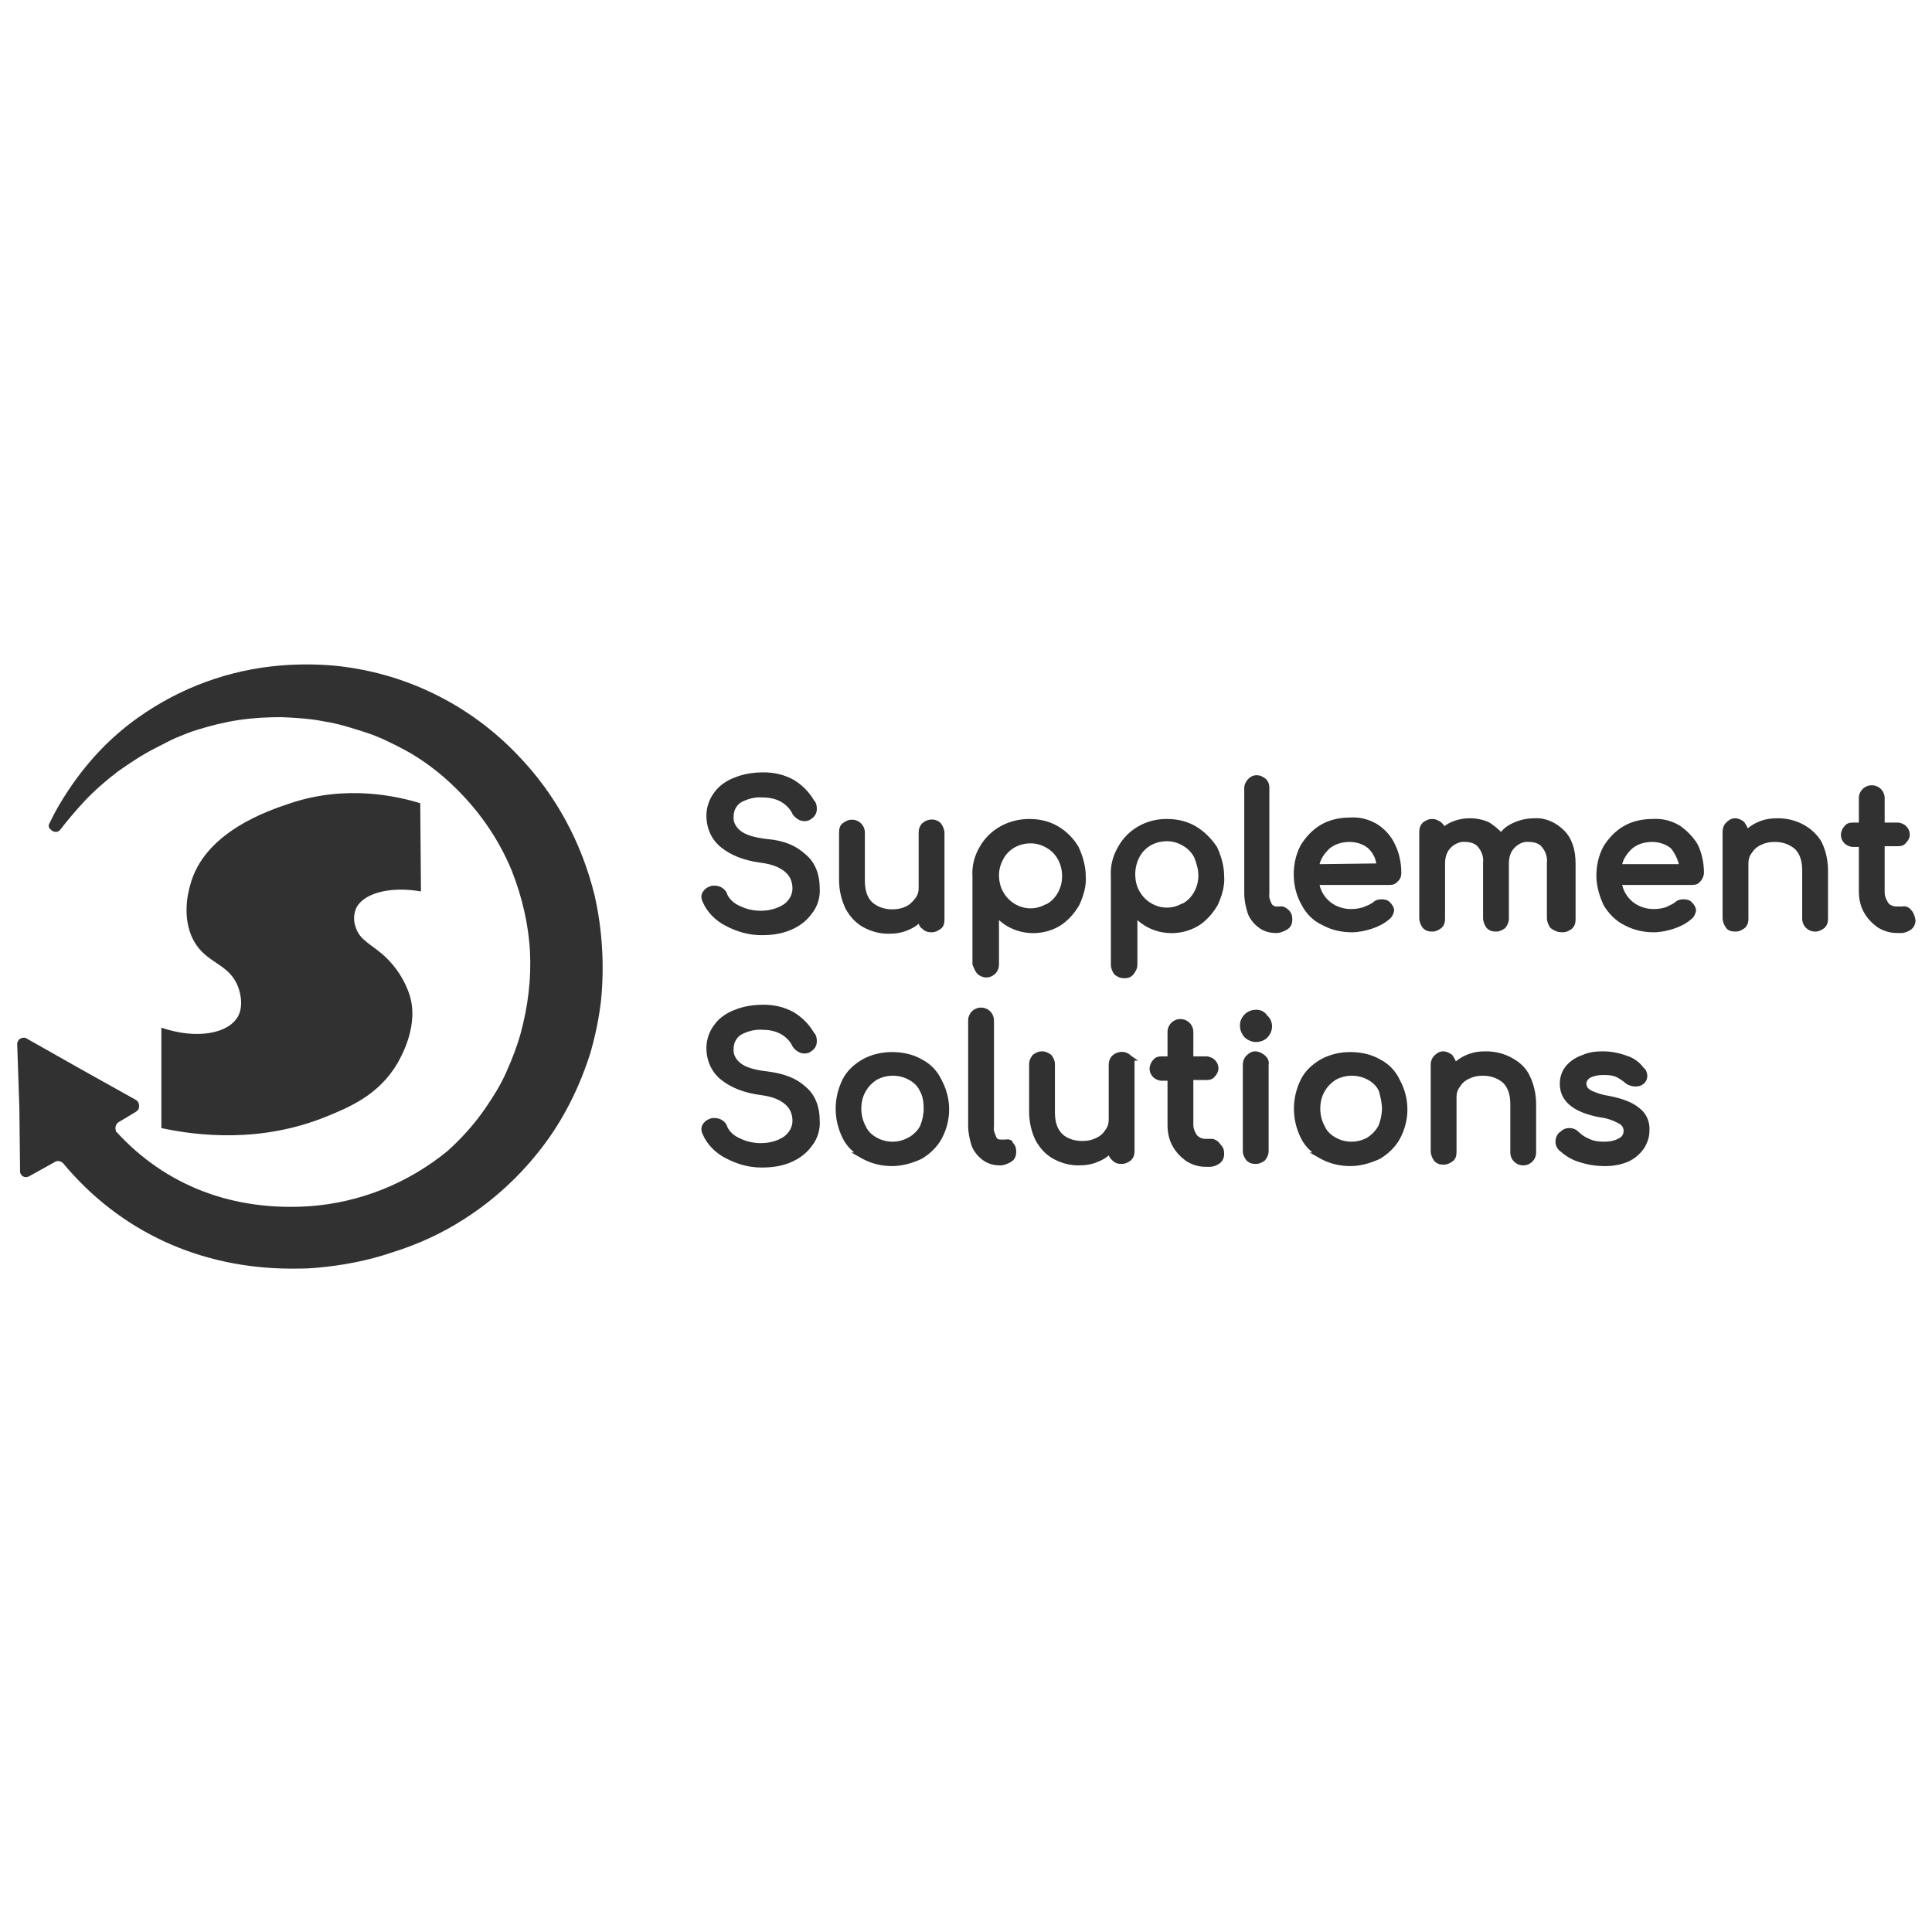 <svg xmlns:xlink="http://www.w3.org/1999/xlink" xmlns="http://www.w3.org/2000/svg" aria-hidden="true" aria-label="Supplement Solutions" fill="currentColor" preserveAspectRatio="xMinYMid" width="269.4" height="269.4"><defs><symbol id="icon-supplement-solutions" viewBox="0 0 269.4 269.4" preserveAspectRatio="xMinYMid"><path d="M58.6 112c-3.3-1-10.3-2.6-18.1 0-3 1-12.1 4-14 11.5-.3 1-1.3 5.1.9 8.3 1.8 2.6 4.6 2.7 5.8 5.8.1.3.9 2.4 0 4.1-1.3 2.4-5.7 3.3-10.7 1.6v14c5.1 1.1 13.9 2.1 23-1.6 3.2-1.3 7.3-3 9.9-7.4.5-.9 3.2-5.5 1.6-9.9-.7-1.9-1.8-3.6-3.3-5-1.8-1.7-3.5-2.2-4.1-4.1-.3-.8-.3-1.7 0-2.5.8-2.1 4.5-3.3 9.1-2.5l-.1-12.3zM107 117c-1.8-.2-3.1-.6-3.8-1.2-.6-.5-1-1.2-.9-2 0-.8.4-1.5 1-1.9.9-.5 2-.8 3.1-.7.9 0 1.8.2 2.5.6.7.4 1.3 1 1.6 1.7.2.3.4.5.7.7.3.2.6.3 1 .3.3 0 .7-.1.9-.3.5-.3.8-.8.8-1.4 0-.5-.1-.9-.4-1.2-.7-1.2-1.7-2.2-2.9-2.9-1.3-.7-2.7-1-4.1-1-1.4 0-2.8.2-4 .7-1.1.4-2.2 1.1-2.9 2.1-.7.9-1.1 2.1-1.1 3.2 0 1.8.7 3.4 2.1 4.5 1.4 1.1 3.2 1.8 5.5 2.1 1.5.2 2.6.6 3.4 1.3.7.6 1 1.4 1 2.3 0 .9-.5 1.7-1.2 2.2-.9.6-2.1.9-3.2.9-1 0-2-.2-3-.7-.7-.3-1.4-.9-1.7-1.6-.1-.4-.4-.7-.7-.9-.3-.2-.7-.3-1-.3h-.4c-.4.1-.8.3-1 .5-.3.3-.5.6-.5 1.1 0 .2.1.5.2.7.6 1.4 1.8 2.6 3.2 3.3 1.5.8 3.2 1.3 4.9 1.3h.2c1.4 0 2.7-.2 3.9-.7 1.2-.5 2.2-1.2 3-2.3.8-1 1.2-2.3 1.1-3.6 0-1.8-.6-3.5-1.9-4.6-1.4-1.3-3.1-2-5.4-2.2zM117.9 126.7c.6 1.1 1.4 2 2.5 2.6 1.1.6 2.3.9 3.4.9h.1c.9 0 1.8-.1 2.7-.5.5-.2 1.1-.5 1.5-.9.1.3.2.5.5.7.4.4.8.5 1.3.5s.9-.2 1.3-.5.5-.8.5-1.3v-12c0-.5-.2-1-.5-1.4-.7-.7-1.8-.7-2.6 0-.4.4-.5.9-.5 1.3v7.7c0 .5-.1 1-.5 1.5s-.8.9-1.3 1.1c-.6.3-1.2.4-1.9.4-1 0-2-.3-2.8-1-.7-.7-1-1.7-1-3v-6.7c0-1-.8-1.8-1.8-1.8-.5 0-.9.2-1.3.5s-.5.8-.5 1.3v6.6c0 1.4.3 2.7.9 4zM136.3 135.8c.3.3.8.5 1.2.5 1 0 1.8-.8 1.8-1.8v-6.2c2.3 2.1 5.8 2.4 8.5.8 1.1-.7 2-1.7 2.7-2.9.6-1.3 1-2.7.9-4 0-1.4-.4-2.8-1-4.1-.7-1.2-1.7-2.2-2.9-2.9-1.2-.7-2.6-1-3.9-1h-.1c-2.8 0-5.5 1.4-6.9 3.9-.7 1.2-1.1 2.6-1 4.1v12.3c.2.5.4 1 .7 1.3zm3.6-16c0-.1.1-.1.1-.2.8-1.3 2.2-2 3.7-2 .8 0 1.5.2 2.2.6.7.4 1.2.9 1.6 1.6.4.7.6 1.5.6 2.4 0 .8-.2 1.6-.6 2.3-.4.7-.9 1.2-1.6 1.6h-.1c-2.1 1.2-4.7.4-5.9-1.7-.4-.7-.6-1.5-.6-2.4 0-.7.2-1.5.6-2.2zM166.7 115.2c-1.2-.7-2.6-1-3.9-1h-.2c-2.8 0-5.4 1.5-6.7 3.9-.7 1.2-1.1 2.6-1 4.1v12.3c0 .5.2 1 .5 1.4.4.3.8.5 1.3.5h.2c.5 0 .9-.2 1.2-.6.3-.4.5-.8.5-1.3v-6.2c2.3 2.1 5.8 2.4 8.5.8 1.1-.7 2-1.7 2.7-2.9.6-1.3 1-2.7.9-4 0-1.4-.4-2.8-1-4.1-.8-1.2-1.8-2.2-3-2.9zm.4 6.9c0 .8-.2 1.6-.6 2.3-.4.7-.9 1.2-1.6 1.6h-.1c-2.1 1.2-4.7.4-5.9-1.7-.4-.7-.6-1.5-.6-2.4 0-.8.2-1.7.6-2.4 0-.1.1-.1.1-.2.8-1.3 2.2-2 3.7-2 .8 0 1.5.2 2.2.6.7.4 1.2.9 1.6 1.6.4 1 .6 1.8.6 2.6zM178.5 126.4h-.6c-.2 0-.5-.2-.6-.4-.2-.5-.4-.9-.3-1.4v-14.7-.1c0-.5-.2-.9-.5-1.2-.4-.3-.8-.5-1.2-.5h-.1c-.9 0-1.7.9-1.7 1.8v14.7c0 .9.2 1.9.5 2.8.3.8.9 1.5 1.6 2 .7.5 1.5.7 2.3.7h.1c.5 0 1-.2 1.5-.5s.7-.8.7-1.4c0-.5-.1-.9-.5-1.3-.3-.3-.8-.6-1.2-.5zM184.4 129c1.3.7 2.7 1 4.1 1 .9 0 1.9-.2 2.8-.5.9-.3 1.7-.7 2.4-1.3.4-.3.6-.7.7-1.2 0-.5-.3-.9-.6-1.2-.3-.3-.7-.4-1.1-.4-.5 0-.9.1-1.2.4-.4.3-.9.5-1.4.7-1.6.5-3.4.3-4.7-.8-.7-.6-1.2-1.4-1.4-2.3h9.7c.5 0 .9-.1 1.2-.5.4-.3.5-.8.5-1.2 0-1.4-.3-2.8-.9-4-.5-1.1-1.4-2.1-2.5-2.8-1.2-.7-2.5-1-3.8-.9-1.4 0-2.8.3-4 1-1.2.7-2.1 1.7-2.8 2.8-.7 1.3-1 2.7-1 4.1 0 1.4.3 2.8 1 4.1.7 1.4 1.7 2.4 3 3zm-.4-8.5c.2-.8.7-1.5 1.3-2.1.8-.7 1.8-1 2.9-1 .9 0 1.9.3 2.6.9.6.6 1 1.3 1.1 2.1l-7.9.1zM217.9 130c.5 0 .9-.2 1.3-.5.4-.4.5-.8.5-1.3v-7.8c0-1.9-.5-3.5-1.6-4.6-1.1-1.1-2.6-1.8-4.1-1.7-1 0-2 .2-2.9.6-.7.3-1.3.7-1.8 1.3-.5-.5-1-.9-1.6-1.3-.8-.4-1.8-.6-2.7-.6-.8 0-1.5.1-2.3.4-.5.2-.9.4-1.3.7-.1-.2-.2-.3-.4-.5-.4-.3-.8-.5-1.3-.5s-.9.2-1.3.5c-.4.4-.5.9-.5 1.3v12c0 .5.2 1 .5 1.4.4.4.8.5 1.3.5s.9-.2 1.3-.5c.4-.4.5-.8.5-1.3v-7.7c0-.8.2-1.6.8-2.2.5-.5 1.3-.9 2-.8.7 0 1.4.2 1.8.7.5.6.8 1.4.7 2.2v7.7c0 .5.2 1 .5 1.4.4.4.8.5 1.3.5s.9-.2 1.3-.5c.3-.4.5-.8.5-1.3v-7.7c0-.8.2-1.6.8-2.2.5-.5 1.2-.9 2-.8.7 0 1.4.2 1.8.7.5.6.8 1.4.7 2.2v7.7c0 .5.2 1 .5 1.4.7.5 1.1.6 1.7.6-.1 0-.1 0 0 0zM234.2 115.1c-1.2-.7-2.5-1-3.8-.9-1.4 0-2.8.3-4 1-1.2.7-2.1 1.7-2.8 2.8-.7 1.3-1 2.7-1 4.1 0 1.4.4 2.8 1 4.1.7 1.2 1.7 2.2 2.9 2.8 1.3.7 2.7 1 4.1 1 .9 0 1.9-.2 2.8-.5.9-.3 1.7-.7 2.4-1.3.4-.3.6-.7.7-1.2 0-.5-.3-.9-.6-1.2-.3-.3-.7-.4-1.1-.4-.5 0-.9.1-1.2.4-.4.3-.9.5-1.3.7-1.6.5-3.4.3-4.7-.8-.7-.6-1.2-1.4-1.4-2.3h9.7c.5 0 .9-.1 1.2-.5.3-.3.5-.8.5-1.2 0-1.4-.3-2.8-.9-4-.6-1-1.5-1.9-2.5-2.6zm-.1 5.4h-7.9c.2-.8.7-1.5 1.3-2.1.8-.7 1.8-1 2.9-1 .9 0 1.9.3 2.6.9.5.6.9 1.4 1.1 2.2zM251.5 115c-1.1-.6-2.3-.9-3.6-.9-.9 0-1.8.1-2.7.5-.5.2-1 .5-1.5.9-.1-.3-.3-.6-.5-.9-.4-.3-.8-.5-1.3-.5s-.9.3-1.2.6c-.4.4-.5.9-.5 1.3v12c0 .5.2 1 .5 1.4s.8.5 1.3.5.9-.2 1.3-.5c.4-.4.5-.8.5-1.3v-7.7c0-.5.1-1 .5-1.5.3-.5.8-.9 1.3-1.1.6-.3 1.2-.4 1.9-.4 1 0 2 .3 2.8 1 .7.7 1 1.7 1 3v6.7c0 1 .8 1.8 1.8 1.8.5 0 .9-.2 1.3-.5.4-.4.5-.8.5-1.3v-6.7c0-1.4-.3-2.8-.9-4-.5-.9-1.4-1.8-2.5-2.4zM266.5 126.9c-.3-.4-.8-.6-1.2-.5h-.9c-.4 0-.9-.2-1.1-.5-.3-.5-.5-.9-.5-1.5V118h1.8c.5 0 .9-.1 1.2-.5.3-.3.5-.7.5-1.1 0-.5-.2-.9-.5-1.2-.3-.3-.8-.5-1.2-.5h-1.8v-3.4c0-1-.8-1.8-1.8-1.8s-1.8.8-1.8 1.8v3.4h-.8c-.5 0-.9.1-1.2.5-.3.3-.5.8-.5 1.2 0 .5.2.9.5 1.2.3.3.8.5 1.2.5h.8v6.2c0 1 .2 2 .7 2.9.5.9 1.1 1.5 1.9 2.1.8.5 1.7.8 2.7.8h.6c.5 0 1-.2 1.4-.5.4-.3.6-.8.6-1.3-.1-.6-.3-1.1-.6-1.4zM107 149.4c-1.8-.2-3.1-.6-3.8-1.2-.6-.5-1-1.2-.9-2 0-.8.4-1.5 1-1.9.9-.5 2-.8 3.1-.7.9 0 1.8.2 2.5.6.7.4 1.3 1 1.6 1.7.2.3.4.5.7.7.3.2.6.3 1 .3.3 0 .7-.1.9-.3.5-.3.8-.8.8-1.4 0-.5-.1-.9-.4-1.2-.7-1.2-1.7-2.2-2.9-2.9-1.3-.7-2.7-1-4.1-1-1.4 0-2.8.2-4 .7-1.1.4-2.2 1.1-2.9 2.1-.7.9-1.1 2.1-1.1 3.2 0 1.8.7 3.4 2.1 4.5 1.4 1.1 3.2 1.8 5.5 2.1 1.5.2 2.6.6 3.4 1.3.7.6 1 1.4 1 2.3 0 .9-.5 1.7-1.2 2.2-.9.6-2 .9-3.2.9-1 0-2-.2-3-.7-.7-.3-1.4-.9-1.7-1.6-.1-.4-.4-.7-.7-.9-.3-.2-.7-.3-1-.3h-.4c-.4.1-.8.3-1 .5-.3.3-.5.6-.5 1.1 0 .2.1.5.2.7.6 1.4 1.8 2.6 3.2 3.3 1.5.8 3.2 1.3 4.9 1.3h.2c1.4 0 2.7-.2 3.9-.7 1.2-.5 2.2-1.2 3-2.3.8-1 1.2-2.3 1.1-3.6 0-1.8-.6-3.5-1.9-4.6-1.4-1.3-3.1-1.9-5.4-2.2zM128.5 147.7c-1.2-.7-2.7-1-4.1-1-1.4 0-2.8.3-4.1 1-1.2.7-2.2 1.6-2.8 2.8-1.3 2.6-1.3 5.6 0 8.2.4.8.9 1.4 1.6 2h-.4l1.6.9c1.3.7 2.7 1 4.1 1s2.8-.4 4.1-1c1.2-.7 2.2-1.7 2.8-2.8 1.4-2.6 1.4-5.6 0-8.2-.6-1.3-1.6-2.3-2.8-2.9zm.3 6.9c0 .8-.2 1.7-.5 2.4-.3.6-.8 1.1-1.4 1.5l-.2.1c-1.4.8-3.1.8-4.5 0-.7-.4-1.2-.9-1.5-1.6-.4-.7-.6-1.6-.6-2.4 0-.9.2-1.7.6-2.4.4-.7.9-1.2 1.5-1.6.7-.4 1.5-.6 2.3-.6s1.6.2 2.3.6c.7.4 1.2.9 1.5 1.6.4.7.5 1.6.5 2.4zM140.2 158.9h-.7c-.3 0-.5-.1-.6-.4-.2-.5-.4-.9-.3-1.4v-14.8c0-1-.8-1.8-1.8-1.8s-1.8.8-1.8 1.8V157c0 .9.2 1.9.5 2.8.3.8.9 1.5 1.6 2 .7.5 1.5.7 2.3.7h.1c.5 0 1-.2 1.5-.5s.7-.8.7-1.4c0-.5-.1-.9-.5-1.3 0-.3-.5-.5-1-.4zM157.7 147.2c-.7-.7-1.8-.7-2.6 0-.4.4-.5.9-.5 1.3v7.6c0 .5-.1 1-.5 1.5-.3.5-.8.9-1.3 1.1-.6.3-1.2.4-1.9.4-1 0-2.1-.3-2.8-1-.7-.7-1-1.7-1-3v-6.7c0-.5-.2-.9-.5-1.3-.4-.3-.8-.5-1.3-.5s-.9.2-1.3.5c-.3.4-.5.8-.5 1.3v6.6c0 1.4.3 2.8.9 4 .6 1.1 1.4 2 2.5 2.6 1.1.6 2.3.9 3.4.9h.1c.9 0 1.8-.1 2.7-.5.5-.2 1.1-.5 1.5-.9.1.3.3.5.5.7.4.4.8.5 1.3.5s.9-.2 1.3-.5c.4-.4.5-.8.5-1.3v-12-.6h.5l-1-.7zm-11.1 1.3zM168.9 158.8h-.9c-.4 0-.8-.2-1.1-.5-.3-.5-.5-.9-.5-1.5v-6.2h1.8c.5 0 .9-.1 1.2-.5.3-.3.5-.7.5-1.1 0-.5-.2-.9-.5-1.2-.3-.3-.8-.5-1.2-.5h-1.8v-3.4c0-1-.8-1.8-1.8-1.8s-1.8.8-1.8 1.8v3.4h-.8c-.5 0-.9.1-1.2.5-.3.3-.5.8-.5 1.2 0 .5.2.9.5 1.2.3.3.8.5 1.2.5h.8v6.2c0 1 .2 2 .7 2.9.5.9 1.1 1.5 1.9 2.1.8.5 1.7.8 2.7.8h.6c.5 0 1-.2 1.4-.5.4-.3.6-.8.6-1.3s-.1-.9-.5-1.3c-.4-.6-.9-.8-1.3-.8zM175.2 140.8c-.1 0-.1 0 0 0-.6 0-1.2.2-1.6.6s-.7.9-.7 1.6c0 .6.2 1.1.6 1.6.4.4 1 .7 1.6.7s1.2-.2 1.6-.6c.9-.9.9-2.3 0-3.1-.4-.6-1-.8-1.5-.8zM176.3 147.1c-.4-.3-.8-.5-1.3-.5s-.9.3-1.2.6c-.4.4-.5.9-.5 1.3v12c0 .5.2.9.5 1.3.4.4.8.5 1.3.5s.9-.2 1.3-.5c.3-.4.5-.8.5-1.3v-12c.1-.5-.1-1-.6-1.4zM192.4 147.7c-1.2-.7-2.7-1-4.1-1-1.4 0-2.8.3-4.1 1-1.2.7-2.2 1.6-2.8 2.8-1.3 2.6-1.3 5.6 0 8.2.4.8.9 1.4 1.6 2h-.4l1.6.9c1.3.7 2.7 1 4.1 1 1.4 0 2.8-.4 4.1-1 1.2-.7 2.2-1.7 2.8-2.8 1.4-2.6 1.4-5.6 0-8.2-.6-1.3-1.6-2.3-2.8-2.9zm.3 6.9c0 .8-.2 1.7-.5 2.4-.4.7-.9 1.2-1.5 1.6-1.4.8-3.1.8-4.5 0-.7-.4-1.2-.9-1.5-1.6-.4-.7-.6-1.6-.6-2.4 0-.9.2-1.7.6-2.4.4-.7.9-1.2 1.5-1.6.7-.4 1.5-.6 2.3-.6.8 0 1.6.2 2.3.6.7.4 1.2.9 1.5 1.6.2.8.4 1.6.4 2.4zM210.8 147.5c-1.1-.6-2.3-.9-3.6-.9-.9 0-1.8.1-2.7.5-.5.2-1 .5-1.5.9-.1-.3-.3-.6-.5-.9-.4-.3-.8-.5-1.3-.5s-.9.3-1.2.6c-.4.4-.5.9-.5 1.3v12c0 .5.2 1 .5 1.4.4.4.8.5 1.3.5s.9-.2 1.3-.5.5-.8.5-1.3V153c0-.5.1-1 .5-1.5.3-.5.8-.9 1.3-1.1.6-.3 1.2-.4 1.9-.4 1 0 2 .3 2.8 1 .7.7 1 1.7 1 3v6.7c0 1 .8 1.8 1.8 1.8s1.8-.8 1.8-1.8V154c0-1.4-.3-2.8-.9-4-.5-1.1-1.4-1.9-2.5-2.5zM228.7 154.6c-.9-.8-2.3-1.4-4.4-1.8-.7-.1-1.4-.3-2.1-.6-.3-.1-.6-.3-.8-.5-.1-.2-.2-.4-.2-.6 0-.3.2-.6.5-.8.6-.3 1.2-.4 1.8-.4.6 0 1.1 0 1.7.2.5.2.9.5 1.3.8.4.4 1 .6 1.6.6.4 0 .7-.1 1-.3.4-.3.6-.7.6-1.2 0-.4-.2-.9-.5-1.1-.6-.8-1.4-1.4-2.4-1.7-1.1-.4-2.2-.6-3.3-.6-1 0-1.9.1-2.8.5-.9.3-1.7.8-2.3 1.5-.6.7-.9 1.6-.9 2.5 0 2.4 1.8 4 5.6 4.7.9.1 1.8.4 2.7.9.4.2.6.6.6 1s-.2.8-.6 1c-.7.4-1.4.5-2.2.5-.7 0-1.4-.1-2-.4-.5-.2-1-.5-1.4-.9-.4-.4-.8-.6-1.4-.6-.5 0-.9.2-1.2.5-.5.3-.7.9-.7 1.4 0 .5.2.9.5 1.2.8.7 1.7 1.3 2.7 1.6 1.2.4 2.4.6 3.6.6h.2c1.1 0 2.1-.2 3.1-.6.9-.4 1.6-1 2.2-1.8.5-.8.8-1.6.8-2.5.1-1.2-.4-2.4-1.3-3.1z" class="st0"></path><path d="M11.3 149.1l7.7 4.3c.4.3.5.8.3 1.3l-.3.3-2.5 1.5c-.4.3-.5.8-.3 1.3 0 0 0 .1.1.1 6.8 7.4 16.1 11 26.8 10.3 7.1-.5 13.8-3.2 19.3-7.7 2-1.8 3.8-3.8 5.3-6 1.1-1.6 2.1-3.2 2.9-5 .8-1.8 1.5-3.6 2-5.4 1-3.7 1.5-7.5 1.3-11.4-.2-3.8-1.1-7.6-2.5-11.2-2.2-5.4-5.8-10.1-10.3-13.8-1.5-1.2-3.1-2.3-4.8-3.2-1.7-.9-3.5-1.8-5.4-2.4s-3.7-1.2-5.7-1.5c-1.9-.4-3.9-.5-5.9-.6-2 0-4 .1-6 .4-2 .3-4 .8-5.9 1.4-1 .3-1.9.7-2.9 1.1-.9.4-1.8.9-2.8 1.4-1.8.9-3.6 2.1-5.3 3.3-1.7 1.3-3.3 2.7-4.7 4.2-1.2 1.3-2.3 2.6-3.3 3.9-.3.4-.9.4-1.3 0-.3-.2-.4-.6-.2-.9.8-1.7 1.7-3.2 2.7-4.7 2.6-3.9 5.8-7.3 9.6-10 5.9-4.2 12.7-6.7 19.9-7.3 2.4-.2 4.8-.2 7.3 0 9.9.9 19.1 5.4 25.9 12.6 5.2 5.4 8.8 12.1 10.6 19.4 1.1 4.8 1.4 9.9.9 14.8-.3 2.5-.8 4.9-1.5 7.3-1.5 4.7-3.7 9.2-6.8 13.2-3 3.9-6.7 7.3-10.8 9.9-3.1 2-6.4 3.5-9.9 4.6-3.5 1.2-7.2 1.9-10.9 2.2-1.1.1-2.2.1-3.2.1-12.8 0-24-5.2-31.9-14.7-.3-.3-.8-.4-1.1-.2l-3.6 2c-.5.3-1 .1-1.2-.3-.1-.1-.1-.3-.1-.4l-.1-8.8-.3-8.9c0-.5.4-.9.9-.9.1 0 .3 0 .4.1l7.6 4.3z" class="st0"></path></symbol></defs><title>Supplement Solutions</title><use xlink:href="#icon-supplement-solutions" fill="#313131"></use></svg>